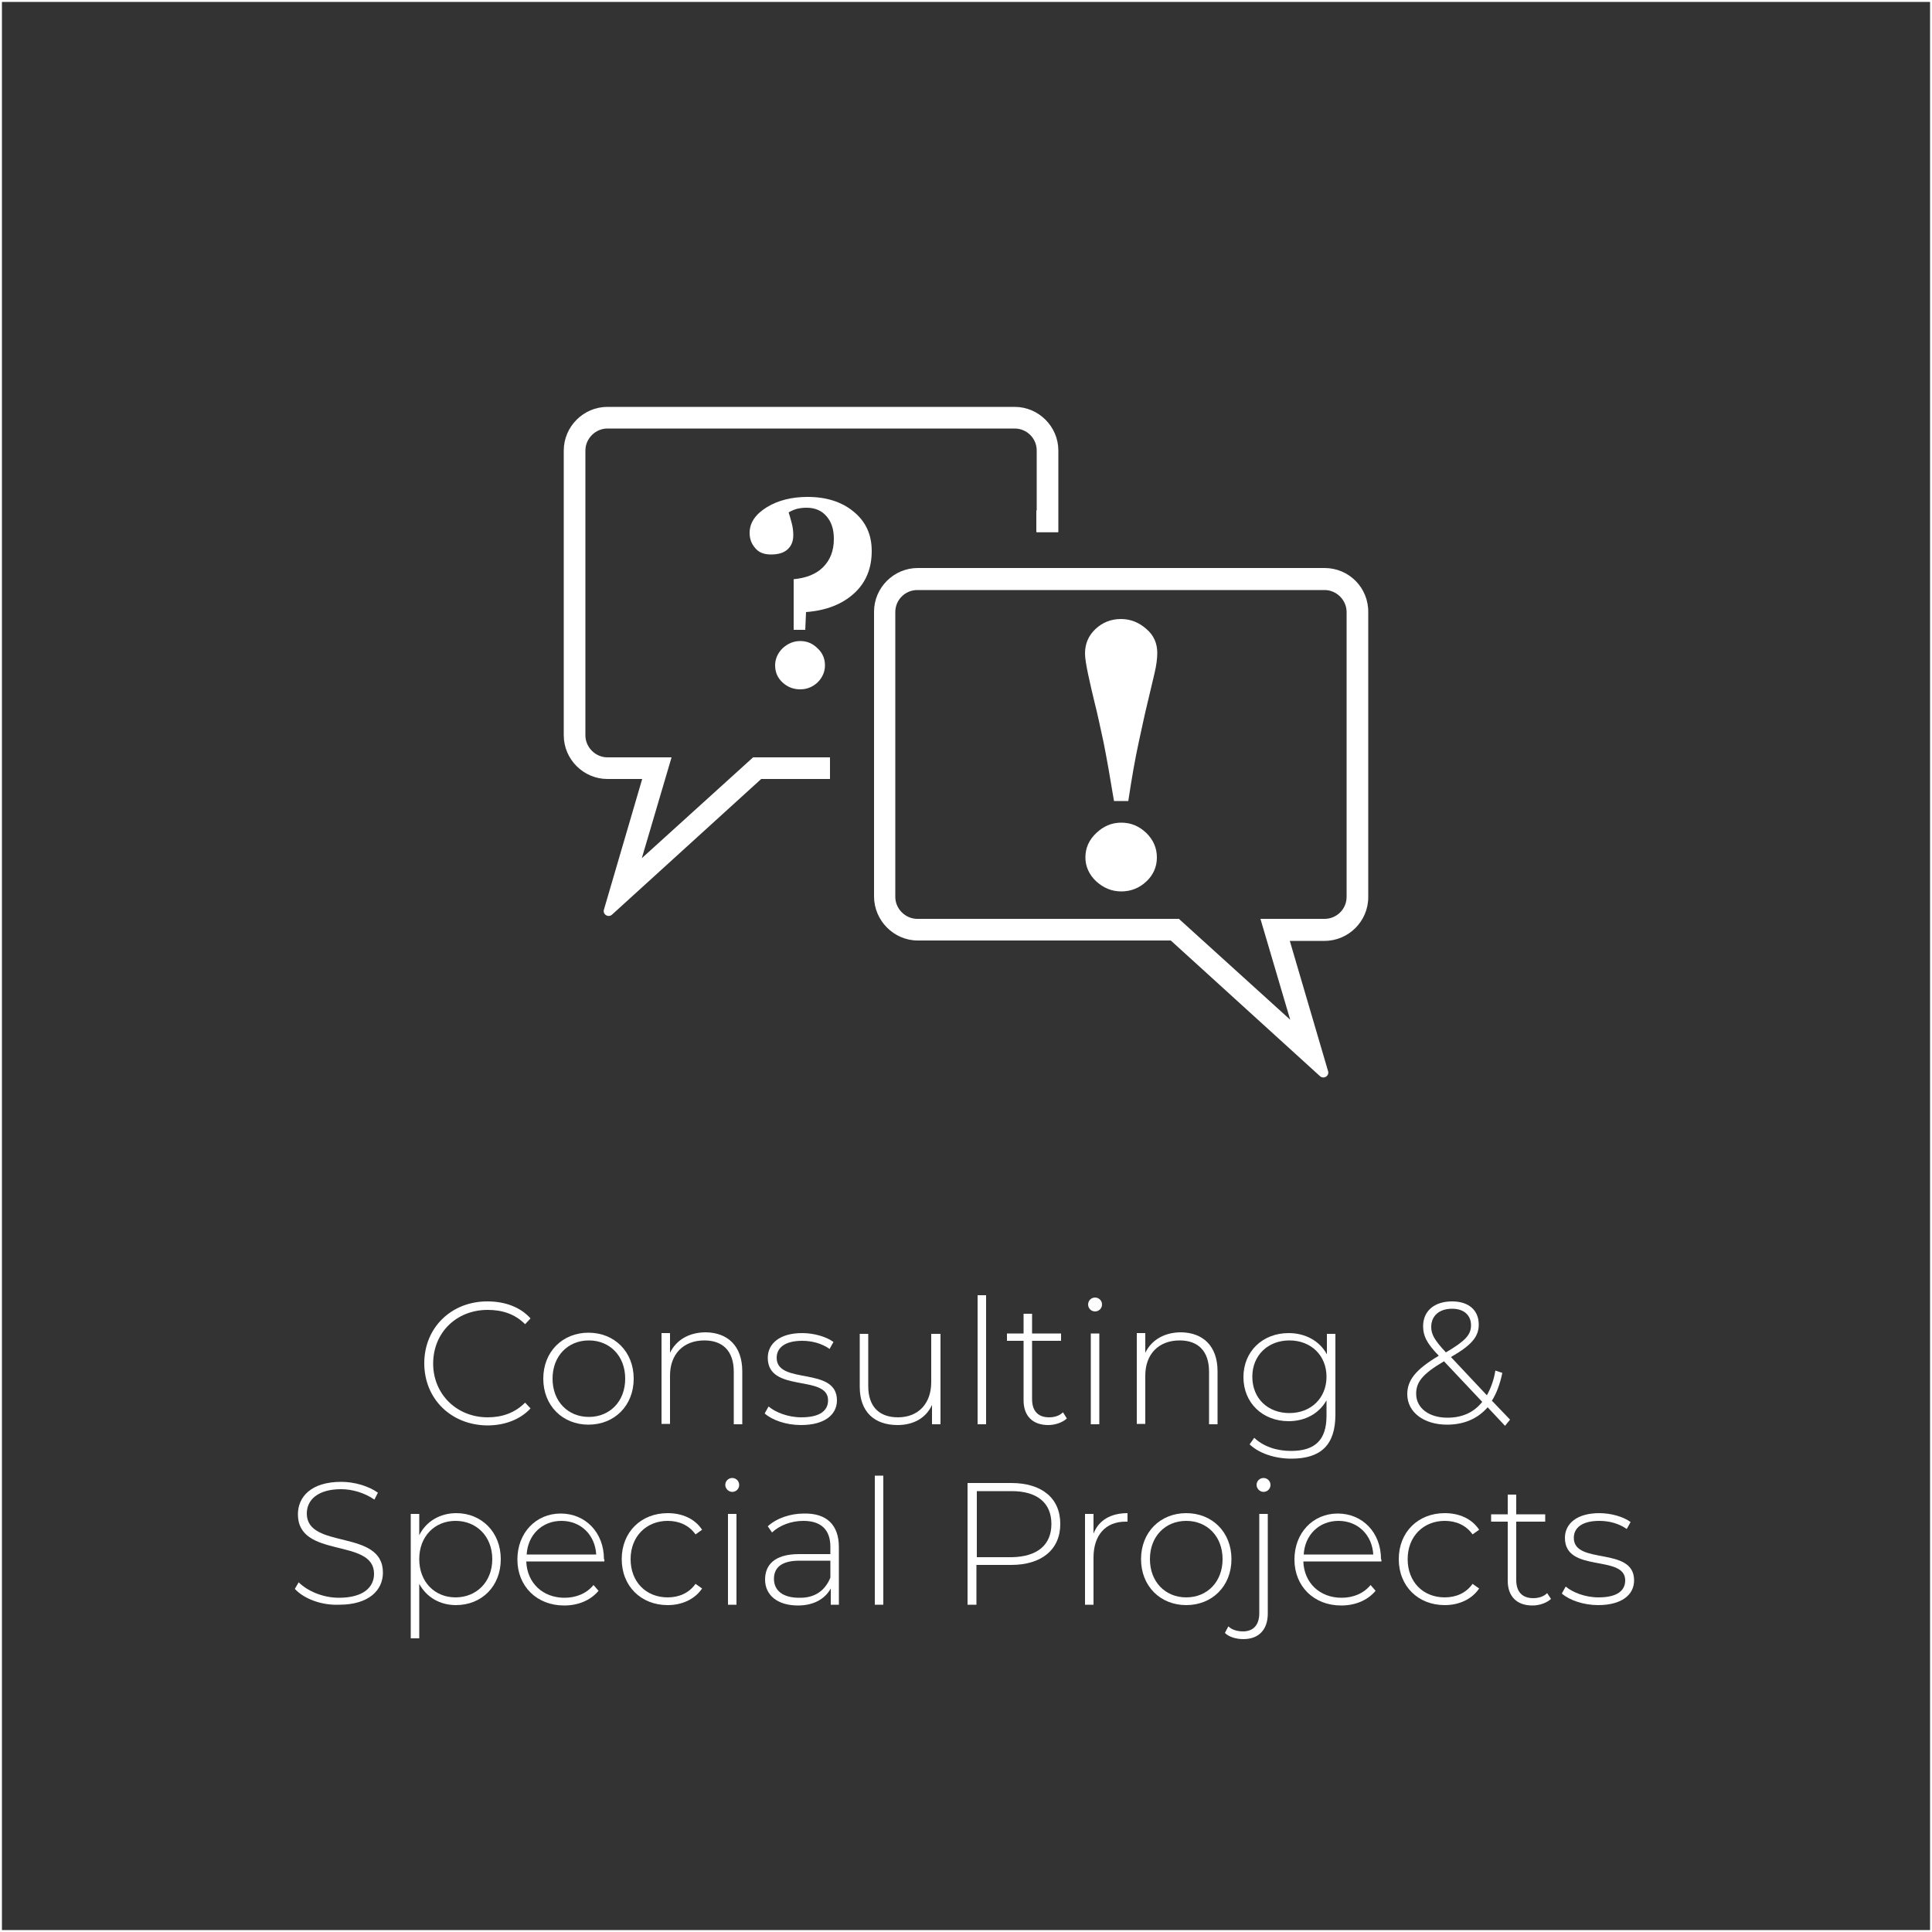 <?xml version="1.0" encoding="utf-8"?>
<!-- Generator: Adobe Illustrator 25.0.0, SVG Export Plug-In . SVG Version: 6.00 Build 0)  -->
<svg version="1.1" id="Layer_1" xmlns="http://www.w3.org/2000/svg" xmlns:xlink="http://www.w3.org/1999/xlink" x="0px" y="0px"
	 viewBox="0 0 500 500" style="enable-background:new 0 0 500 500;" xml:space="preserve">
<rect x="0" y="0" width="500" height="500" fill="#333333" stroke="none"/>
<style type="text/css">
	.st0{fill:none;stroke:#FFFFFF;stroke-miterlimit:10;}
	.st1{fill:none;}
	.st2{enable-background:new    ;}
	.st3{fill:#FFFFFF;}
</style>
<g>
	<rect y="0" class="st0" width="500" height="500"/>
	<rect x="58.1" y="335.2" class="st1" width="383.8" height="105.7"/>
	<g class="st2">
		<path class="st3" d="M109.8,352.8c0-9.2,7-16,16.3-16c4.5,0,8.5,1.4,11.2,4.4l-1.4,1.5c-2.7-2.7-6-3.7-9.7-3.7
			c-8.1,0-14.1,5.9-14.1,13.9c0,7.9,6.1,13.9,14.1,13.9c3.7,0,7-1.1,9.7-3.8l1.4,1.5c-2.7,2.9-6.7,4.4-11.2,4.4
			C116.7,368.8,109.8,362,109.8,352.8z"/>
		<path class="st3" d="M140.6,356.8c0-7,5-11.9,11.7-11.9s11.7,4.9,11.7,11.9s-5,11.9-11.7,11.9S140.6,363.8,140.6,356.8z
			 M161.8,356.8c0-5.9-4-9.9-9.4-9.9c-5.4,0-9.4,4-9.4,9.9c0,5.9,4,9.9,9.4,9.9C157.8,366.7,161.8,362.7,161.8,356.8z"/>
		<path class="st3" d="M192.1,354.9v13.7h-2.2V355c0-5.3-2.8-8.1-7.6-8.1c-5.5,0-8.9,3.6-8.9,9.1v12.5h-2.2v-23.5h2.2v5.1
			c1.6-3.3,4.9-5.3,9.3-5.3C188.3,344.9,192.1,348.3,192.1,354.9z"/>
		<path class="st3" d="M197.9,365.8l1-1.8c1.8,1.5,5,2.8,8.5,2.8c4.9,0,6.9-1.8,6.9-4.4c0-6.8-15.6-1.8-15.6-11c0-3.6,3-6.4,8.9-6.4
			c3,0,6.2,0.9,8.1,2.3l-1,1.8c-2-1.4-4.5-2.1-7.1-2.1c-4.6,0-6.6,1.9-6.6,4.4c0,7.1,15.6,2.1,15.6,11c0,3.8-3.3,6.4-9.3,6.4
			C203.4,368.8,199.8,367.5,197.9,365.8z"/>
		<path class="st3" d="M243.4,345.1v23.5h-2.2v-5c-1.5,3.3-4.7,5.2-8.9,5.2c-6,0-9.8-3.4-9.8-9.9v-13.7h2.2v13.5
			c0,5.3,2.8,8.1,7.7,8.1c5.3,0,8.6-3.6,8.6-9.1v-12.5H243.4z"/>
		<path class="st3" d="M253,335.2h2.2v33.4H253V335.2z"/>
		<path class="st3" d="M276.1,367.1c-1.2,1.1-3.1,1.7-4.8,1.7c-4.1,0-6.4-2.4-6.4-6.4V347h-4.3v-1.9h4.3V340h2.2v5.1h7.5v1.9h-7.5
			v15.1c0,3,1.5,4.7,4.4,4.7c1.4,0,2.7-0.4,3.6-1.3L276.1,367.1z"/>
		<path class="st3" d="M281.6,337.6c0-1,0.8-1.8,1.8-1.8c1,0,1.8,0.8,1.8,1.8c0,1-0.8,1.8-1.8,1.8
			C282.4,339.4,281.6,338.6,281.6,337.6z M282.3,345.1h2.2v23.5h-2.2V345.1z"/>
		<path class="st3" d="M315.1,354.9v13.7h-2.2V355c0-5.3-2.8-8.1-7.6-8.1c-5.5,0-8.9,3.6-8.9,9.1v12.5h-2.2v-23.5h2.2v5.1
			c1.6-3.3,4.9-5.3,9.3-5.3C311.3,344.9,315.1,348.3,315.1,354.9z"/>
		<path class="st3" d="M345.6,345.1v21c0,7.9-3.8,11.4-11.4,11.4c-4.3,0-8.4-1.4-10.8-3.7l1.2-1.7c2.3,2.2,5.7,3.4,9.5,3.4
			c6.3,0,9.2-2.9,9.2-9.1v-4c-1.9,3.4-5.5,5.4-9.8,5.4c-6.7,0-11.7-4.7-11.7-11.4c0-6.7,5-11.4,11.7-11.4c4.3,0,8,2,9.9,5.5v-5.3
			H345.6z M343.3,356.3c0-5.5-4-9.4-9.6-9.4c-5.5,0-9.6,3.8-9.6,9.4s4,9.4,9.6,9.4C339.3,365.7,343.3,361.8,343.3,356.3z"/>
		<path class="st3" d="M389.5,369l-4.5-4.8c-2.6,3-6.2,4.5-10.5,4.5c-6,0-10.3-3.2-10.3-7.9c0-3.6,2.2-6.4,8.1-9.9l0-0.1
			c-3.2-3.3-4-5.2-4-7.6c0-3.9,2.9-6.4,7.5-6.4c4.2,0,6.9,2.2,6.9,6c0,3.1-1.8,5.3-7.2,8.4l9.3,9.9c1-1.8,1.8-3.9,2.2-6.4l1.8,0.6
			c-0.6,2.9-1.5,5.3-2.7,7.2l4.7,4.9L389.5,369z M383.6,362.8l-9.9-10.5c-5.6,3.3-7.2,5.4-7.2,8.4c0,3.7,3.3,6.2,8.1,6.2
			C378.3,366.9,381.4,365.6,383.6,362.8z M374.2,350c4.9-2.9,6.5-4.5,6.5-7c0-2.6-1.8-4.3-4.9-4.3c-3.4,0-5.4,1.9-5.4,4.7
			C370.4,345.3,371.2,346.8,374.2,350z"/>
	</g>
	<g class="st2">
		<path class="st3" d="M76.3,411.2l1-1.7c2.2,2.2,6.2,4,10.4,4c6.3,0,9.1-2.7,9.1-6.2c0-9.4-19.7-3.8-19.7-15.4
			c0-4.5,3.4-8.4,11.2-8.4c3.5,0,7.1,1.1,9.5,2.8l-0.9,1.8c-2.6-1.8-5.8-2.7-8.6-2.7c-6.1,0-8.9,2.8-8.9,6.3
			c0,9.4,19.7,3.9,19.7,15.3c0,4.5-3.6,8.3-11.3,8.3C83.1,415.5,78.6,413.7,76.3,411.2z"/>
		<path class="st3" d="M129.6,403.5c0,7.1-5,11.9-11.6,11.9c-4.1,0-7.6-2-9.5-5.5V424h-2.2v-32.2h2.2v5.5c1.8-3.6,5.4-5.7,9.6-5.7
			C124.6,391.6,129.6,396.5,129.6,403.5z M127.4,403.5c0-5.9-4.1-9.9-9.5-9.9c-5.4,0-9.4,4-9.4,9.9c0,5.9,4,9.9,9.4,9.9
			C123.3,413.4,127.4,409.4,127.4,403.5z"/>
		<path class="st3" d="M156.4,404.1h-20.2c0.2,5.6,4.3,9.4,9.9,9.4c3,0,5.7-1.1,7.5-3.3l1.3,1.5c-2.1,2.5-5.3,3.8-8.9,3.8
			c-7.1,0-12.1-5-12.1-11.9s4.8-11.9,11.2-11.9s11.2,4.9,11.2,11.8C156.5,403.6,156.4,403.8,156.4,404.1z M136.3,402.3h18
			c-0.3-5.1-4-8.7-9-8.7C140.3,393.6,136.6,397.2,136.3,402.3z"/>
		<path class="st3" d="M160.9,403.5c0-7,5-11.9,11.9-11.9c3.7,0,7,1.4,8.9,4.3l-1.7,1.2c-1.7-2.4-4.3-3.5-7.2-3.5
			c-5.5,0-9.6,4-9.6,9.9s4,9.9,9.6,9.9c2.9,0,5.5-1.1,7.2-3.5l1.7,1.2c-1.9,2.8-5.2,4.3-8.9,4.3
			C165.9,415.4,160.9,410.5,160.9,403.5z"/>
		<path class="st3" d="M187.7,384.3c0-1,0.8-1.8,1.8-1.8c1,0,1.8,0.8,1.8,1.8c0,1-0.8,1.8-1.8,1.8
			C188.5,386.1,187.7,385.2,187.7,384.3z M188.4,391.8h2.2v23.5h-2.2V391.8z"/>
		<path class="st3" d="M217.1,400.4v14.9H215v-4.2c-1.5,2.7-4.4,4.4-8.5,4.4c-5.3,0-8.5-2.7-8.5-6.7c0-3.6,2.2-6.6,8.8-6.6h8.1v-1.9
			c0-4.4-2.4-6.7-7-6.7c-3.2,0-6.2,1.2-8.1,3l-1.1-1.6c2.3-2.1,5.8-3.3,9.4-3.3C213.9,391.6,217.1,394.6,217.1,400.4z M214.9,408.3
			v-4.4h-8c-4.9,0-6.6,2-6.6,4.7c0,3.1,2.4,4.9,6.5,4.9C210.8,413.6,213.5,411.7,214.9,408.3z"/>
		<path class="st3" d="M226.4,381.9h2.2v33.4h-2.2V381.9z"/>
		<path class="st3" d="M274.4,394.4c0,6.6-4.8,10.6-12.7,10.6h-9v10.3h-2.3v-31.5h11.3C269.6,383.8,274.4,387.7,274.4,394.4z
			 M272.1,394.4c0-5.4-3.6-8.5-10.3-8.5h-9v17.1h9C268.5,402.9,272.1,399.8,272.1,394.4z"/>
		<path class="st3" d="M291.8,391.6v2.2c-0.2,0-0.4,0-0.5,0c-5.2,0-8.3,3.5-8.3,9.3v12.2h-2.2v-23.5h2.2v5.1
			C284.3,393.5,287.4,391.6,291.8,391.6z"/>
		<path class="st3" d="M295.3,403.5c0-7,5-11.9,11.7-11.9s11.7,4.9,11.7,11.9s-5,11.9-11.7,11.9S295.3,410.5,295.3,403.5z
			 M316.4,403.5c0-5.9-4-9.9-9.4-9.9c-5.4,0-9.4,4-9.4,9.9c0,5.9,4,9.9,9.4,9.9C312.4,413.4,316.4,409.4,316.4,403.5z"/>
		<path class="st3" d="M317,422.6l0.9-1.7c0.9,0.9,2.3,1.3,3.8,1.3c2.7,0,4.2-1.7,4.2-4.7v-25.7h2.2v25.8c0,4-2.2,6.6-6.3,6.6
			C320,424.2,318.1,423.7,317,422.6z M325.2,384.3c0-1,0.8-1.8,1.8-1.8s1.8,0.8,1.8,1.8c0,1-0.8,1.8-1.8,1.8
			S325.2,385.2,325.2,384.3z"/>
		<path class="st3" d="M357.5,404.1h-20.2c0.2,5.6,4.3,9.4,9.9,9.4c3,0,5.7-1.1,7.5-3.3l1.3,1.5c-2.1,2.5-5.3,3.8-8.9,3.8
			c-7.1,0-12.1-5-12.1-11.9s4.8-11.9,11.2-11.9c6.4,0,11.2,4.9,11.2,11.8C357.6,403.6,357.5,403.8,357.5,404.1z M337.4,402.3h18
			c-0.3-5.1-4-8.7-9-8.7S337.7,397.2,337.4,402.3z"/>
		<path class="st3" d="M362,403.5c0-7,5-11.9,11.9-11.9c3.7,0,7,1.4,8.9,4.3l-1.7,1.2c-1.7-2.4-4.3-3.5-7.2-3.5
			c-5.5,0-9.6,4-9.6,9.9s4,9.9,9.6,9.9c2.9,0,5.5-1.1,7.2-3.5l1.7,1.2c-1.9,2.8-5.2,4.3-8.9,4.3C367,415.4,362,410.5,362,403.5z"/>
		<path class="st3" d="M401.4,413.8c-1.2,1.1-3.1,1.7-4.8,1.7c-4.1,0-6.4-2.4-6.4-6.4v-15.3h-4.3v-1.9h4.3v-5.1h2.2v5.1h7.5v1.9
			h-7.5v15.1c0,3,1.5,4.7,4.4,4.7c1.4,0,2.7-0.4,3.6-1.3L401.4,413.8z"/>
		<path class="st3" d="M404.2,412.4l1-1.8c1.8,1.5,5,2.8,8.5,2.8c4.9,0,6.9-1.8,6.9-4.4c0-6.8-15.6-1.8-15.6-11c0-3.6,3-6.4,8.9-6.4
			c3,0,6.2,0.9,8.1,2.3l-1,1.8c-2-1.4-4.5-2.1-7.1-2.1c-4.6,0-6.6,1.9-6.6,4.4c0,7.1,15.6,2.1,15.6,11c0,3.8-3.3,6.4-9.3,6.4
			C409.8,415.4,406.1,414.1,404.2,412.4z"/>
	</g>
	<g>
		<path class="st3" d="M273.9,116.6v21.1h-5.6v-21.1c0-3.2-2.6-5.7-5.7-5.7H157.2c-3.1,0-5.7,2.6-5.7,5.7v73.7
			c0,3.1,2.6,5.7,5.7,5.7h16.6l-7.7,26.1l28.8-26.1h19.9v5.6H197l-38.6,35.1c-1,0.9-2.5-0.1-2.1-1.3l9.9-33.8h-9
			c-6.2,0-11.3-5.1-11.3-11.3v-73.7c0-6.2,5.1-11.3,11.3-11.3h105.4C268.8,105.3,273.9,110.4,273.9,116.6z"/>
		<rect x="209.1" y="196" class="st3" width="5.6" height="5.6"/>
		<rect x="268.2" y="132.1" class="st3" width="5.6" height="5.6"/>
		<path class="st3" d="M342.8,147H237.5c-6.2,0-11.3,5.1-11.3,11.3v73.7c0,6.2,5.1,11.4,11.3,11.4H303l38.6,35.1
			c1,0.9,2.5-0.1,2.1-1.3l-9.9-33.7h9c6.2,0,11.3-5.1,11.3-11.3v-73.7C354.2,152.1,349.1,147,342.8,147z M348.5,232.1
			c0,3.2-2.6,5.7-5.7,5.7h-16.6l7.7,26.1l-28.8-26.1h-67.7c-3.1,0-5.7-2.6-5.7-5.7v-73.7c0-3.2,2.6-5.7,5.7-5.7h105.4
			c3.1,0,5.7,2.6,5.7,5.7V232.1z"/>
		<g>
			<path class="st3" d="M225.6,142.6c0,4.5-1.5,8.2-4.6,11c-3.1,2.8-7.2,4.4-12.4,4.8l-0.2,4.6h-3v-13.1c3.2-0.3,5.8-1.3,7.6-3.1
				c1.8-1.8,2.8-4.2,2.8-7.3c0-2.5-0.6-4.4-1.9-5.9c-1.3-1.5-3-2.2-5.2-2.2c-0.9,0-1.7,0.1-2.5,0.3c-0.7,0.2-1.4,0.5-2.1,0.9
				c0.2,0.7,0.5,1.6,0.8,2.8c0.3,1.1,0.4,2.2,0.4,3.1c0,1.6-0.5,2.8-1.5,3.7s-2.4,1.3-4.3,1.3c-1.7,0-3.1-0.5-4-1.6
				c-1-1.1-1.5-2.4-1.5-4c0-2.6,1.5-4.8,4.4-6.6c2.9-1.8,6.5-2.7,10.6-2.7c4.9,0,8.9,1.3,11.9,3.8
				C224.1,135,225.6,138.4,225.6,142.6z M213.5,172.2c0,1.7-0.7,3.2-1.9,4.4c-1.3,1.2-2.8,1.8-4.5,1.8c-1.8,0-3.3-0.6-4.6-1.8
				c-1.3-1.2-1.9-2.7-1.9-4.4c0-1.7,0.7-3.2,1.9-4.4c1.3-1.2,2.8-1.9,4.6-1.9c1.7,0,3.2,0.6,4.5,1.9
				C212.9,169,213.5,170.5,213.5,172.2z"/>
		</g>
		<g>
			<path class="st3" d="M299.5,169c0,1.3-0.2,3.1-0.7,5.2c-0.5,2.1-1.1,4.7-1.8,7.6c-0.7,2.8-1.4,6.2-2.3,10.3
				c-0.9,4.1-1.8,9.2-2.7,15.2h-3.7c-1-6.1-1.9-11.2-2.7-15.2c-0.9-4.1-1.6-7.5-2.3-10.2c-0.6-2.5-1.2-5-1.7-7.4
				c-0.5-2.4-0.8-4.2-0.8-5.4c0-2.5,0.9-4.6,2.7-6.3s4-2.6,6.6-2.6c2.5,0,4.7,0.9,6.6,2.6C298.6,164.4,299.5,166.5,299.5,169z
				 M299.4,221.9c0,2.4-0.9,4.5-2.7,6.2c-1.8,1.7-4,2.6-6.5,2.6c-2.5,0-4.6-0.9-6.5-2.6c-1.8-1.7-2.8-3.8-2.8-6.2
				c0-2.4,0.9-4.5,2.8-6.3s4-2.7,6.5-2.7c2.5,0,4.6,0.9,6.5,2.7C298.5,217.4,299.4,219.5,299.4,221.9z"/>
		</g>
	</g>
</g>
</svg>
